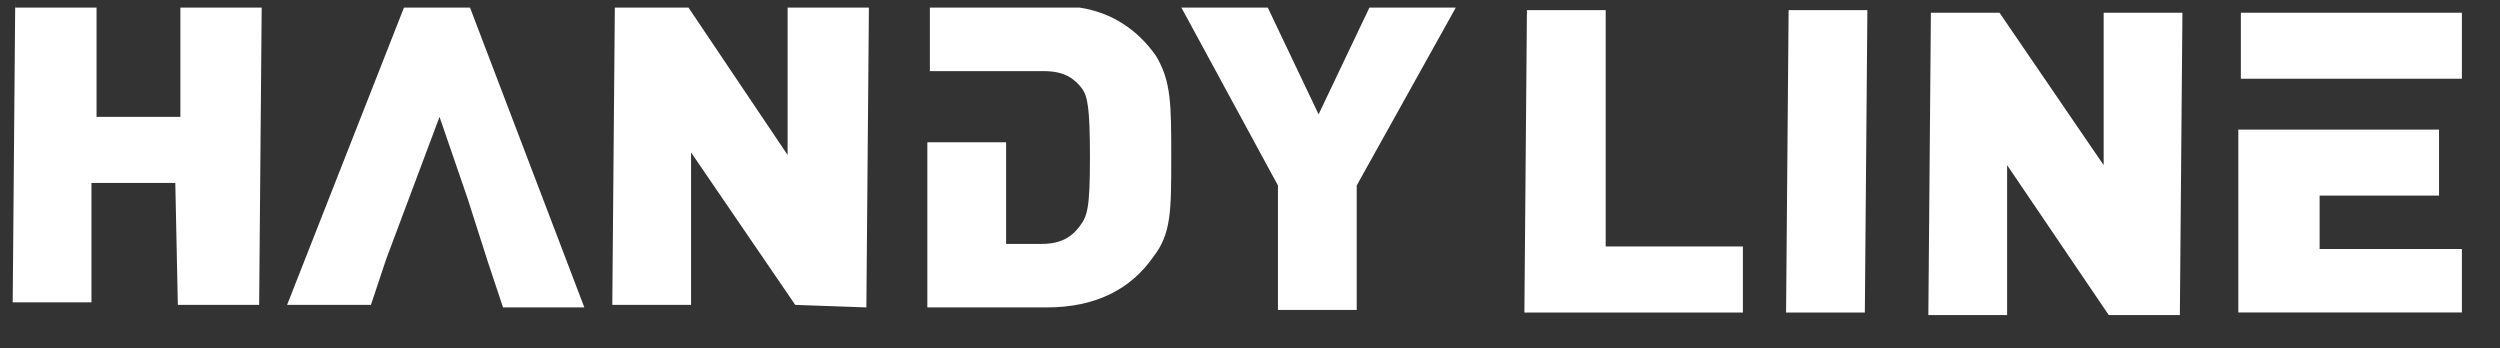 <?xml version="1.0" encoding="UTF-8"?> <!-- Generator: Adobe Illustrator 22.1.0, SVG Export Plug-In . SVG Version: 6.00 Build 0) --> <svg xmlns="http://www.w3.org/2000/svg" xmlns:xlink="http://www.w3.org/1999/xlink" id="Layer_1" x="0px" y="0px" viewBox="0 0 98.4 13.7" style="enable-background:new 0 0 98.4 13.7;" xml:space="preserve"><rect x="0" y="0" width="98.4" height="13.7" fill="#333333" stroke="none"/> <style type="text/css"> .st0{fill-rule:evenodd;clip-rule:evenodd;fill:#FFFFFF;} </style> <g> <path class="st0" d="M10.2,12l0.1-11.7H7.1l0,4.3l-3.3,0l0-4.3H0.6V0L0.5,11.9l3.1,0l0-4.7l3.3,0L7,12L10.2,12L10.2,12z M23,12.1 L18.5,0.3h-2.6L11.3,12l3.3,0l0.6-1.8h0l0.9-2.4h0l1.2-3.2l1.1,3.2h0l0.8,2.5h0l0.6,1.8L23,12.1L23,12.1z M34.1,12.1l0.1-11.8H31 l0,5.8l-3.9-5.8h-2.9l-0.1,11.7l3.1,0l0-6l4.1,6L34.1,12.1L34.1,12.1z M46.1,6.2c0-2.1,0-3-0.6-4c-0.7-1-1.7-1.7-3-1.9h-5.9l0,2.5 l3.1,0l1.4,0c0.8,0,1.2,0.3,1.5,0.7c0.2,0.3,0.3,0.7,0.3,2.7c0,2-0.1,2.3-0.4,2.7c-0.3,0.4-0.7,0.7-1.5,0.7l-1.4,0l0-4l-3,0l-0.1,0 l0,6.5l4.7,0c1.9,0,3.3-0.7,4.2-2C46.1,9.2,46.1,8.3,46.1,6.2L46.1,6.2z M53.9,0.3l-2,4.2l-2-4.2h-3.4l3.8,7l0,4.9l3.1,0l0-4.9 l3.9-7H53.9L53.9,0.3z M68.6,12.3l0-2.6l-5.4,0l0-9.3l-3.1,0L60,12.3l7.2,0H68.6L68.6,12.3z M73.4,12.3l0.1-11.9l-3.1,0l-0.1,11.9 H73.4L73.4,12.3z M85.8,12.3l0.1-11.8l-3.1,0l0,6l-4.1-6l-2.7,0l-0.1,11.9h3.1l0-5.9l4,5.9H85.8L85.8,12.3z M96.9,12.3l0-2.5 l-5.6,0l0-2.1l4.7,0l0-2.6l-3,0h-4.9l0,7.2H96.9L96.9,12.3z M96.9,3.1l0-2.6l-8.7,0l0,2.6H96.9L96.9,3.1z"></path> </g> </svg> 